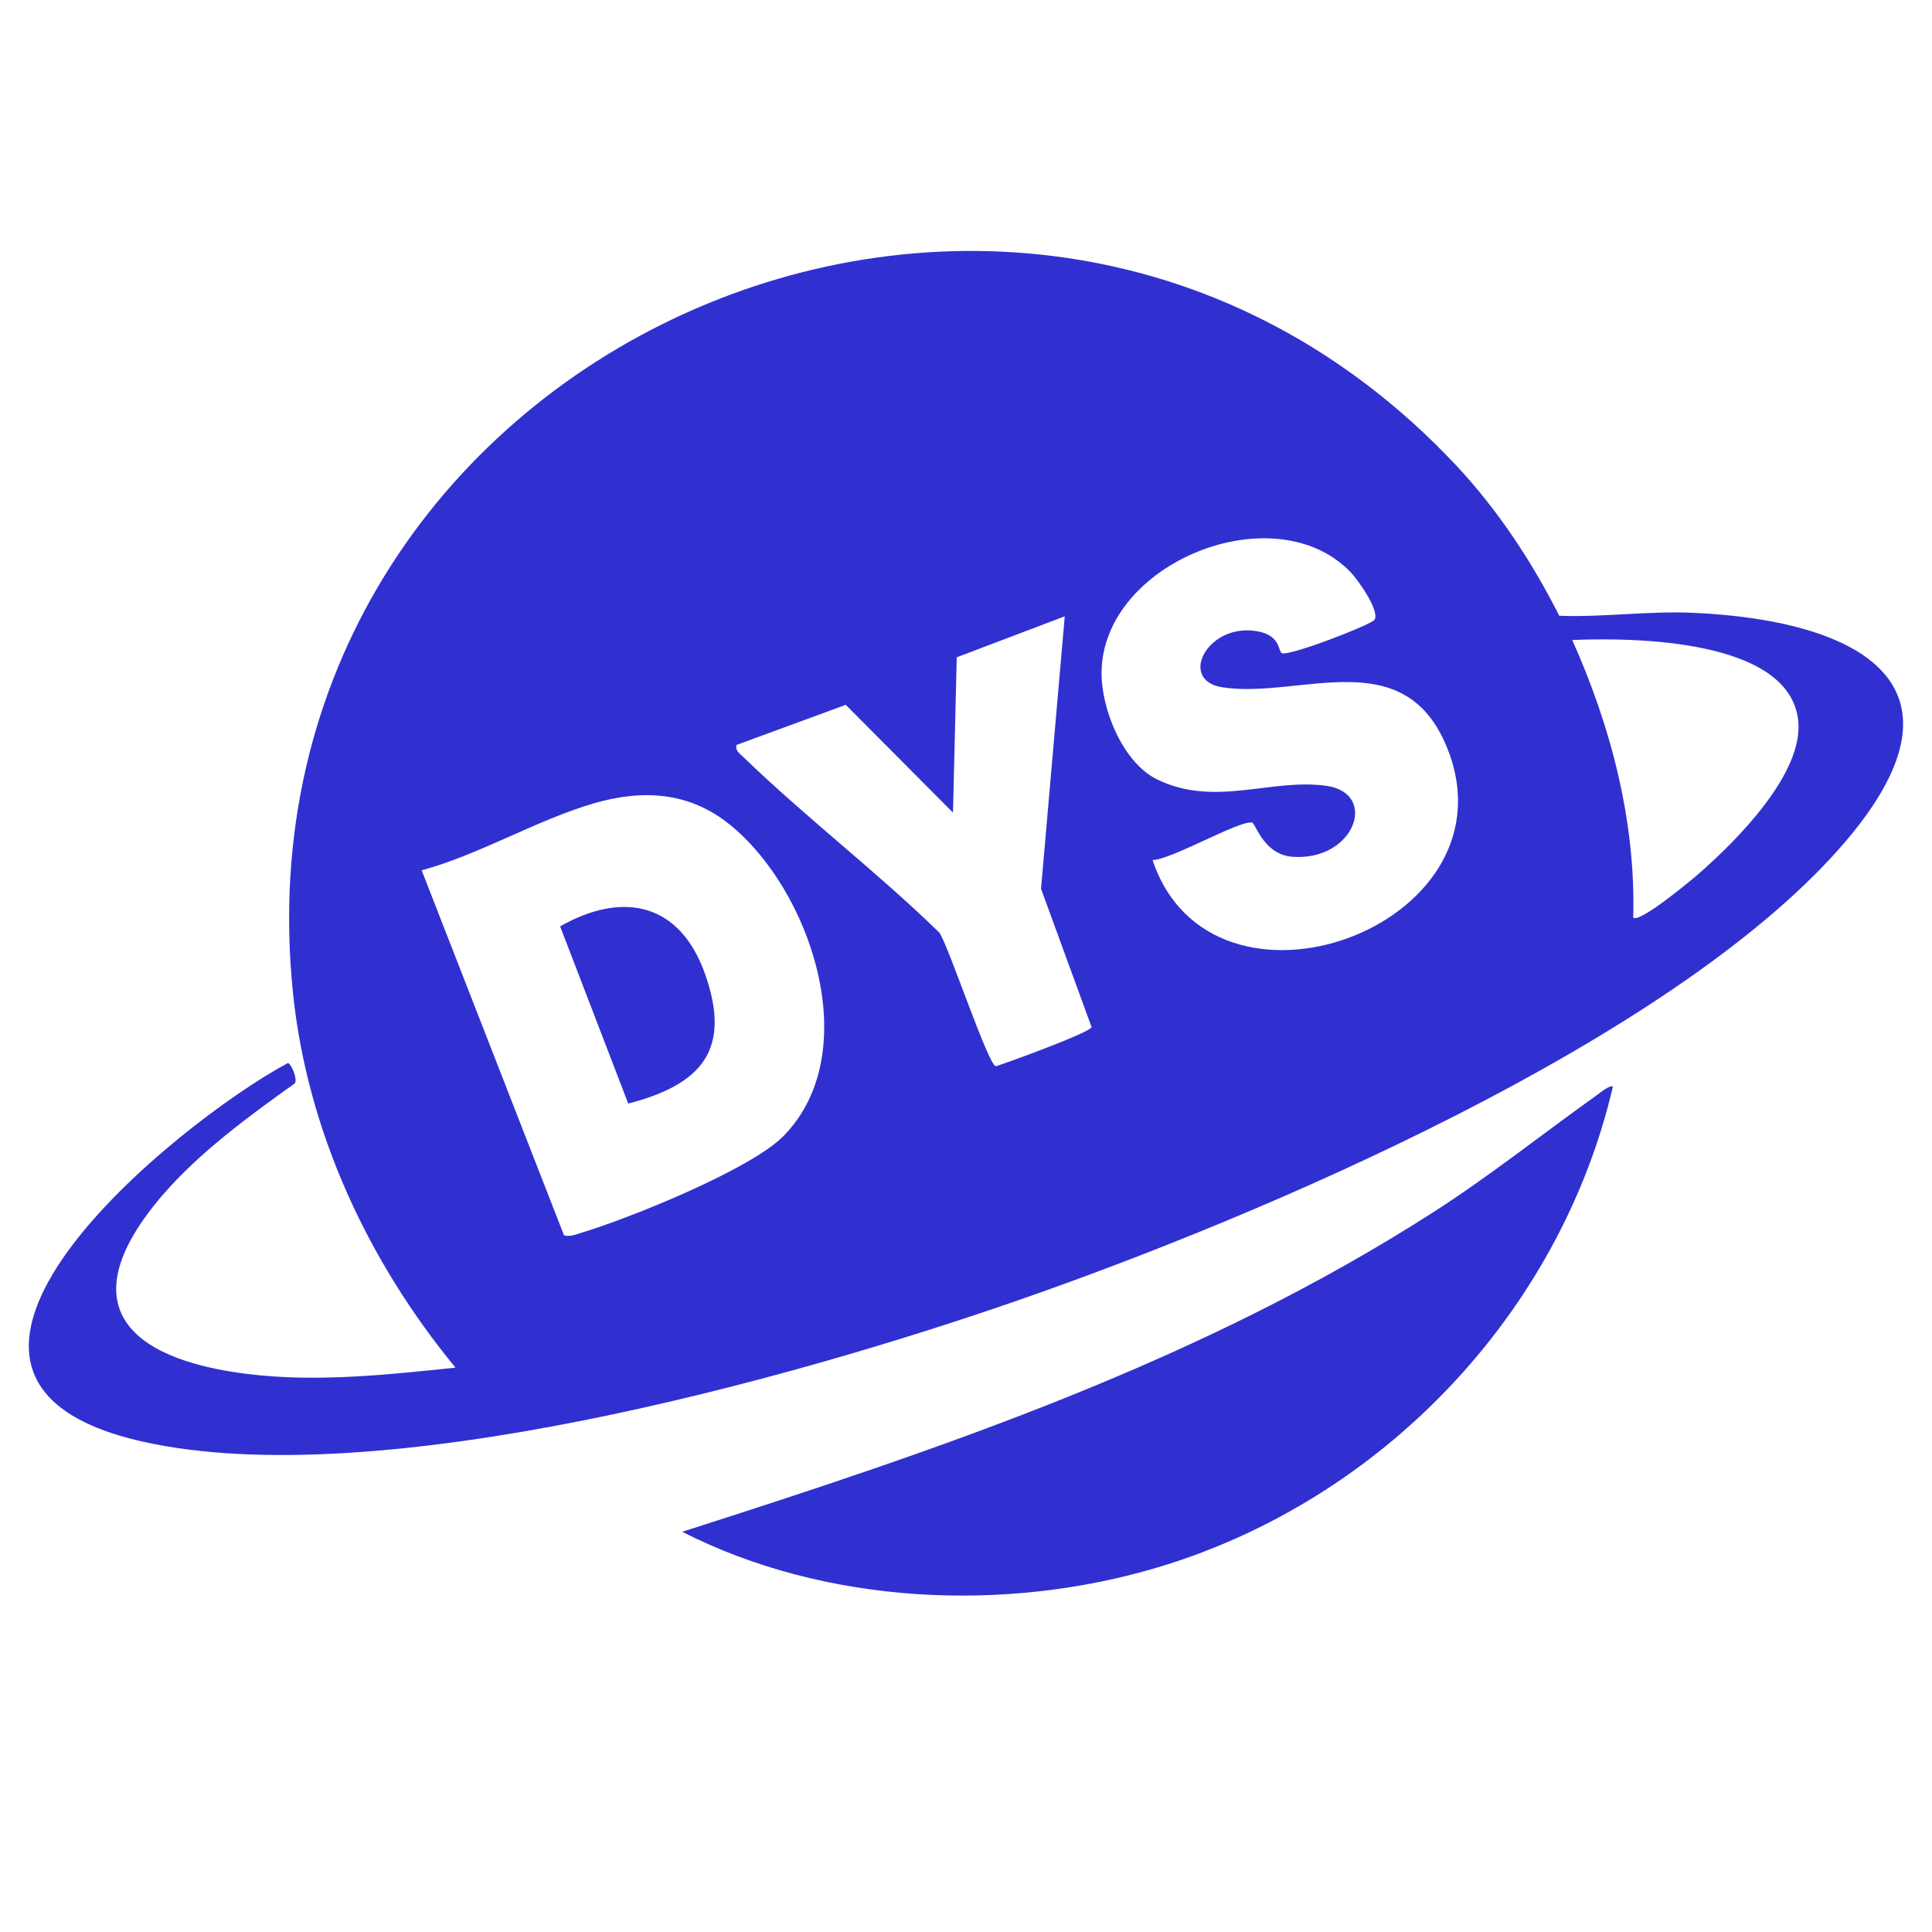 <?xml version="1.0" encoding="UTF-8"?>
<svg id="Calque_1" data-name="Calque 1" xmlns="http://www.w3.org/2000/svg" viewBox="0 0 361 361">
  <defs>
    <style>
      .cls-1 {
        fill: #3030d1;
      }
    </style>
  </defs>
  <path class="cls-1" d="M272.06,86.93c7.75,8.26,14.21,18.04,19.29,28.13,8.32.3,16.56-.92,24.9-.56,31.16,1.36,54.47,13.47,27.5,43.99-32.03,36.24-107.7,68.56-153.35,84.42-42.81,14.87-119.71,36.31-163.71,26.47-52.59-11.77,6.16-59.5,27.1-70.75.67.15,1.82,2.99,1.32,3.79-8.5,6.05-17.9,12.95-24.71,20.87-17.28,20.1-7.13,30.63,15.9,33.45,12.94,1.58,25.92.14,38.81-1.19-16.3-19.82-27.66-44.08-30.35-69.88C42.34,66.3,189.64-.84,272.06,86.93ZM239.49,122.03c1.15.74,16.77-5.31,17.34-6.22,1.06-1.67-3.13-7.5-4.45-8.88-14.2-14.78-46.35-1.77-46.55,18.67-.07,6.87,3.95,16.88,10.37,20.03,10.8,5.29,21.35-.27,31.67,1.21,9.74,1.4,5.26,14.03-6.29,13.26-5.52-.37-6.95-6.31-7.65-6.41-2.47-.38-14.9,6.88-18.57,7.02,11.05,33.05,67.66,12.64,55.33-20.23-7.86-20.96-27.69-9.78-42.32-12.06-8.35-1.3-2.7-12.18,6.63-10.45,4.27.79,3.81,3.63,4.49,4.07ZM198.93,115.17l-20.16,7.65-.7,29.02-20.04-20.14-20.42,7.5c-.22,1.11.57,1.56,1.25,2.22,11.76,11.38,24.96,21.43,36.69,32.87,1.84,2.87,9.01,24.49,10.51,24.95,2.37-.74,17.59-6.29,17.91-7.32l-9.45-25.85,4.43-50.9ZM305.17,171.44c1.11,1.15,10.89-6.99,12.31-8.24,6.96-6.09,19.6-18.7,18.52-28.58-1.67-15.32-31.02-15.5-42.22-15.03,7.25,16.21,11.89,33.95,11.39,51.85ZM105.4,230.83c1.21.32,2.33-.21,3.45-.55,8.84-2.67,31.5-11.8,37.59-18.05,15.3-15.69,5.07-45.95-10.11-58.18-7.61-6.13-16.3-6.59-25.44-3.92-10.62,3.1-21.27,9.55-32.1,12.49l26.6,68.21Z"/>
  <path class="cls-1" d="M301.37,203.07c-9.94,42.5-43.3,77.34-85.04,89.8-28.61,8.54-62.09,6.97-88.86-6.65,48.9-15.65,97.19-31.96,140.58-59.87,10.48-6.74,20.11-14.44,30.22-21.64.57-.4,2.63-2.14,3.1-1.64Z"/>
  <path class="cls-1" d="M117.39,206.21l-12.73-33.12c11.8-6.68,22.4-4.36,27.09,8.93,5.01,14.2-.72,20.64-14.37,24.19Z"/>
</svg>